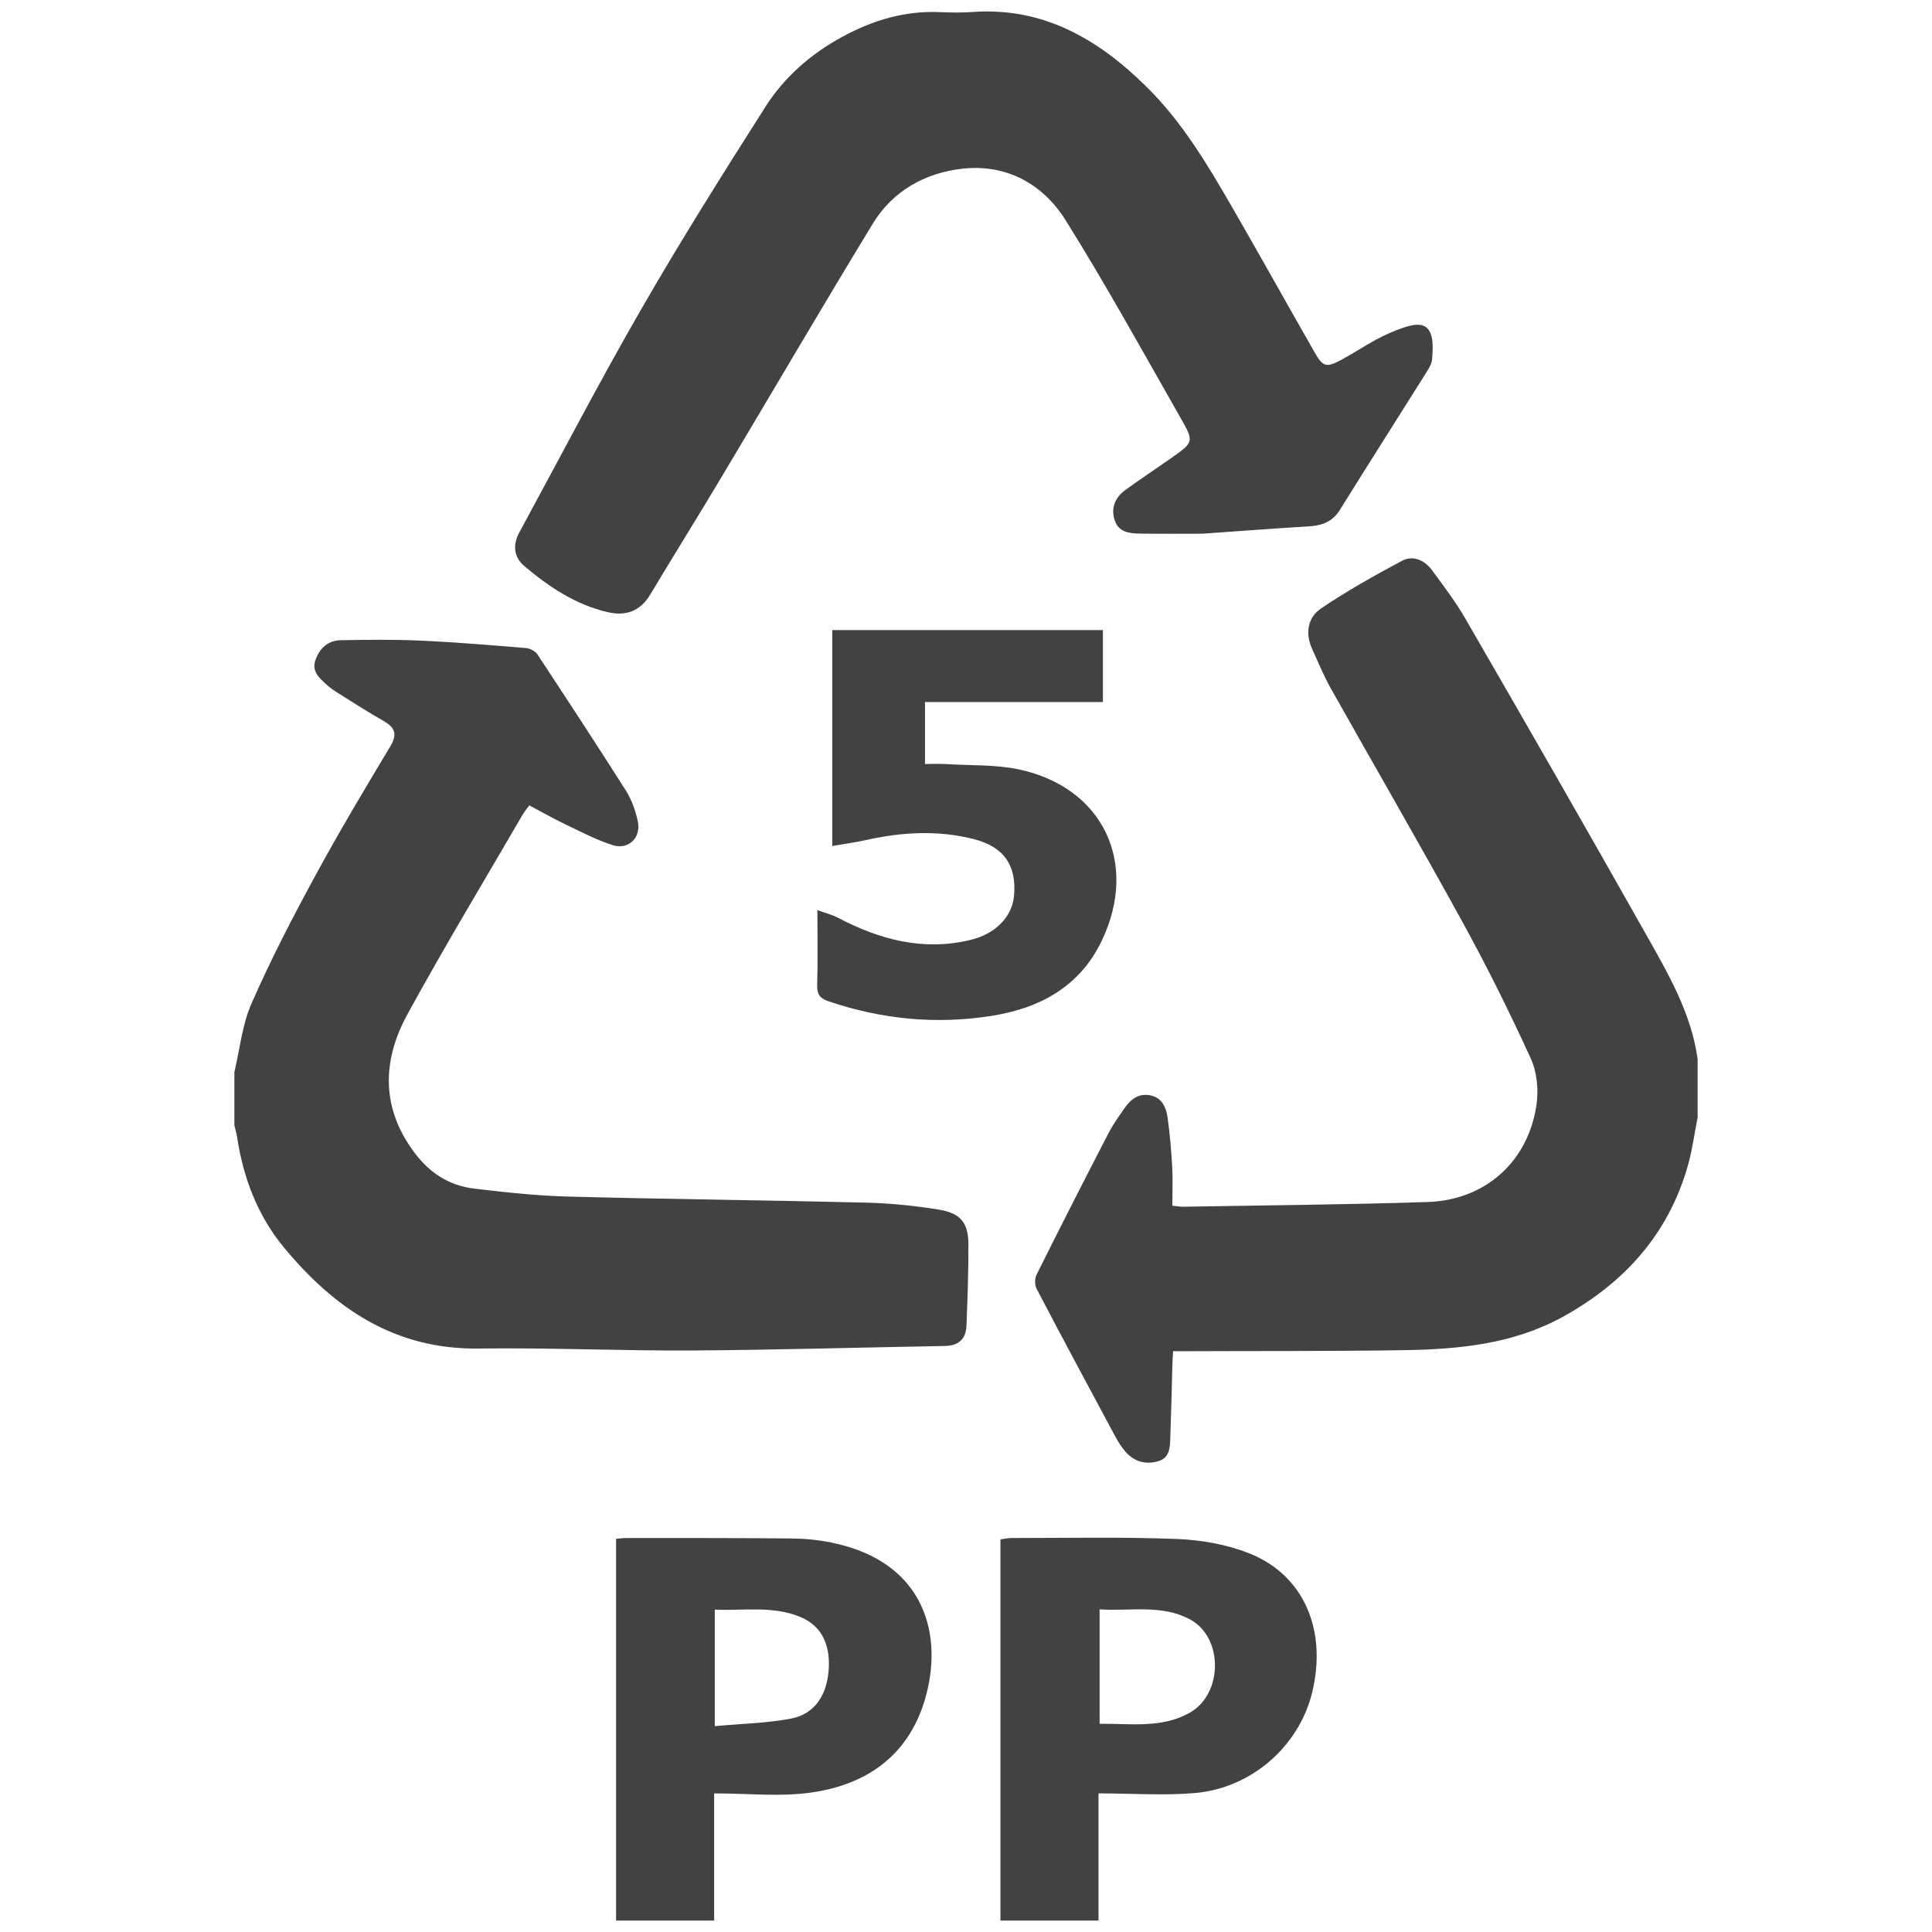 <svg xmlns:xlink="http://www.w3.org/1999/xlink" viewBox="0 0 1693.32 1693.32" style="shape-rendering:geometricPrecision; text-rendering:geometricPrecision; image-rendering:optimizeQuality; fill-rule:evenodd; clip-rule:evenodd" version="1.1" height="16.933mm" width="16.933mm" xml:space="preserve" xmlns="http://www.w3.org/2000/svg">
 <defs>
  <style type="text/css">
   
    .fil0 {fill:#434242}
   
  </style>
 </defs>
 <g id="Layer_x0020_1">
  <g id="_99712966608">
   <path d="M963.77 1510.82c26.8,-0.27 54.17,4.23 78.85,-9.6 29.54,-16.5 29.6,-66.22 0.46,-81.83 -25.12,-13.56 -52.37,-6.98 -79.31,-8.87 0,34.37 0,66.31 0,100.3zm-337.29 2.07c23.34,-2.16 45.39,-2.53 66.86,-6.62 20.81,-4.05 31.56,-20.48 33.03,-43.55 1.34,-22.15 -6.89,-37.95 -24.63,-45.4 -24.4,-10.25 -49.81,-5.38 -75.26,-6.57 0,34.14 0,66.44 0,102.14zm861.42 -533.49c-2.8,14.01 -4.6,28.16 -8.47,41.9 -17.03,60.38 -55.77,103.11 -109.9,132.98 -43.18,23.7 -90.55,28.3 -138.39,29.08 -63.08,1 -126.17,0.64 -189.3,0.91 -4.18,0 -8.41,0 -13.69,0 -0.23,4.93 -0.56,9.06 -0.65,13.11 -0.49,20.9 -1.05,41.8 -1.78,62.71 -0.24,8.63 -0.51,17.96 -10.99,20.72 -10.88,3.09 -20.86,0.09 -28.4,-8.51 -3.71,-4.4 -6.8,-9.41 -9.54,-14.56 -22.84,-42.59 -45.73,-85.14 -68.15,-127.96 -1.83,-3.31 -1.83,-9.14 -0.14,-12.54 20.68,-41.54 41.77,-82.93 63.04,-124.01 4.05,-7.9 9.34,-15.16 14.43,-22.46 5.47,-7.73 12.59,-12.83 22.65,-10.67 9.97,2.25 13.41,10.57 14.66,19.03 2.11,14.42 3.26,29.17 4.13,43.79 0.6,11.1 0.09,22.23 0.09,33.81 3.78,0.36 6.49,0.92 9.11,0.92 71.58,-1.25 143.21,-1.8 214.79,-4.14 50.32,-1.69 88,-35.34 95.25,-85.05 1.94,-13.14 0.51,-28.72 -4.96,-40.66 -18.38,-40.3 -38.23,-80.22 -59.59,-119.19 -37.95,-69.1 -77.52,-137.38 -116.2,-206.11 -6.02,-10.9 -10.67,-22.37 -15.81,-33.59 -6.29,-13.83 -4,-27.61 7.72,-35.61 22.65,-15.35 46.59,-28.71 70.67,-41.62 10.02,-5.43 20.07,-0.74 26.65,8.13 10.29,14.01 20.9,27.93 29.54,43 52.84,91.34 105.49,182.97 157.32,274.95 19.63,34.82 40.26,69.65 45.91,110.49 0,17.05 0,34.1 0,51.15zm-1282.48 -39.61c4.74,-20.08 6.8,-41.53 15.03,-60.29 16.72,-38.13 35.93,-75.29 55.88,-111.91 20.81,-38.46 43.27,-75.91 65.74,-113.41 6.16,-10.23 4.55,-16.26 -5.56,-22.1 -13.78,-7.8 -27.06,-16.4 -40.57,-24.85 -3.58,-2.25 -7.16,-4.73 -10.2,-7.63 -6.38,-5.75 -12.92,-11.67 -9.05,-21.69 3.95,-10.52 11.49,-16.81 22.7,-16.81 22.88,-0.37 45.66,-0.69 68.5,0.36 30.97,1.35 61.8,3.96 92.68,6.49 3.67,0.27 8.41,2.57 10.38,5.46 26.15,39.75 52.24,79.5 77.74,119.69 5.01,8 8.32,17.5 10.34,26.84 3.04,14.2 -8.22,25.22 -21.92,20.82 -14.29,-4.56 -27.75,-11.63 -41.35,-18.11 -10.42,-5.01 -20.54,-10.76 -31.85,-16.77 -1.91,2.67 -4.12,5.19 -5.78,8.03 -33.81,58.18 -68.65,115.88 -100.9,174.84 -22.74,41.48 -23.3,83.49 7.22,123.04 13.37,17.32 30.5,27.61 51.69,30.05 27.61,3.27 55.46,6.29 83.16,6.94 86.7,2.29 173.5,3.13 260.15,5.29 21.59,0.55 43.28,2.75 64.56,6.33 18.1,3.18 24.58,11.67 24.76,29.73 0.14,24.03 -0.82,48.01 -1.69,71.86 -0.46,11.49 -6.76,17.41 -18.71,17.7 -73.92,1.28 -147.77,3.49 -221.74,3.95 -62.34,0.36 -124.7,-2.53 -187,-1.71 -73.79,1.05 -127.14,-35.52 -171.33,-89.27 -22.8,-27.75 -35.16,-60.78 -40.53,-96.3 -0.5,-3.31 -1.61,-6.67 -2.35,-10.07 0,-15.52 0,-30.97 0,-46.5zm848.51 -472.01c-21.6,0 -38.23,0.18 -54.86,-0.09 -9.1,-0.18 -18.48,-1.06 -22.01,-11.49 -3.63,-10.74 0.13,-19.98 9.05,-26.56 13.42,-9.78 27.34,-18.92 40.94,-28.53 19.06,-13.46 19.57,-13.92 7.99,-34.27 -33.08,-58.09 -65.43,-116.75 -100.86,-173.5 -19.88,-32.02 -52.15,-49.8 -90.59,-45.49 -32.54,3.58 -61.17,19.39 -78.63,48.2 -44.88,73.75 -88.4,148.18 -132.64,222.2 -20.63,34.55 -41.95,68.74 -62.64,103.2 -8.67,14.42 -21.35,18.65 -36.7,15.16 -28.3,-6.48 -51.78,-22.15 -73.43,-40.48 -9.27,-7.9 -10.33,-18.56 -4.36,-29.5 35.52,-65.34 69.7,-131.22 106.78,-195.54 34.56,-60.06 71.46,-118.64 108.58,-176.99 16.77,-26.47 40.02,-46.82 67.94,-61.98 26.79,-14.49 54.87,-22.89 85.52,-21.47 9.69,0.37 19.38,0.56 29.03,-0.18 61.8,-4.22 109.82,24.12 151.67,65.43 30.88,30.32 53.07,67.4 74.58,104.62 24.59,42.55 48.42,85.42 72.78,128.05 7.49,13.19 10.34,13.92 23.94,6.58 10.19,-5.47 19.9,-11.95 30.13,-17.51 7.49,-3.96 15.22,-7.54 23.3,-10.25 8.09,-2.67 18.47,-5.65 23.44,2.8 3.67,6.35 2.85,15.94 2.38,24.03 -0.22,4.69 -3.31,9.42 -5.97,13.56 -24.85,39.65 -50.07,79.07 -74.79,118.91 -6.2,9.97 -14.71,13.74 -25.92,14.53 -33.18,2.05 -66.35,4.58 -94.65,6.56zm-337.53 329.91c7.64,2.74 13.09,4.12 18.06,6.7 36.62,19.2 74.7,29.45 116.29,19.38 21.59,-5.18 36.34,-20.07 37.99,-38.59 2.4,-26.28 -8.49,-42.77 -34.77,-49.62 -31.7,-8.18 -63.64,-6.34 -95.43,0.82 -9.29,2.07 -18.71,3.31 -29.09,5.11 0,-64.24 0,-126.44 0,-189.26 79.31,0 158.02,0 237.22,0 0.01,20.9 0,41.26 0,63.09 -52.05,0 -103.7,0 -155.94,0 0,18.65 0,35.88 0,54.31 6.52,0 12.92,-0.38 19.34,0.09 21.19,1.33 42.91,0.31 63.36,4.73 73.43,15.9 104.75,81.92 72.27,149.97 -19.38,40.48 -54.49,59.32 -96.57,65.93 -48.52,7.73 -96.36,3.08 -143.09,-12.81 -7.47,-2.53 -10.05,-6.11 -9.82,-14.11 0.64,-20.81 0.18,-41.71 0.18,-65.74zm-176.44 885.61c0,-111.37 0,-222.74 0,-334.62 3.68,-0.29 6.29,-0.65 8.87,-0.65 47.97,0 96.03,-0.09 144,0.38 11.94,0.07 24.07,1.14 35.79,3.58 83.17,16.85 98.61,82.38 81.83,138.29 -14.79,49.08 -51.78,74.39 -100.48,80.96 -26.92,3.67 -54.68,0.6 -84.05,0.6 0.02,39.06 0,75.3 0,111.46 -28.61,0 -57.33,0 -85.96,0zm336.89 0c0,-111.1 0,-222.1 0,-334.07 3.58,-0.46 6.53,-1.2 9.36,-1.2 48.39,0 96.91,-1.06 145.2,0.83 21.23,0.78 43.51,4.73 63.13,12.45 48.2,18.84 68.92,67.4 55.46,122.31 -11.48,46.68 -52.75,83.49 -102.51,87.89 -27.24,2.4 -54.81,0.33 -84.68,0.33 0,39.06 0,75.3 0,111.46 -28.61,0 -57.35,0 -85.96,0z" class="fil0"></path>
  </g>
 </g>
</svg>
